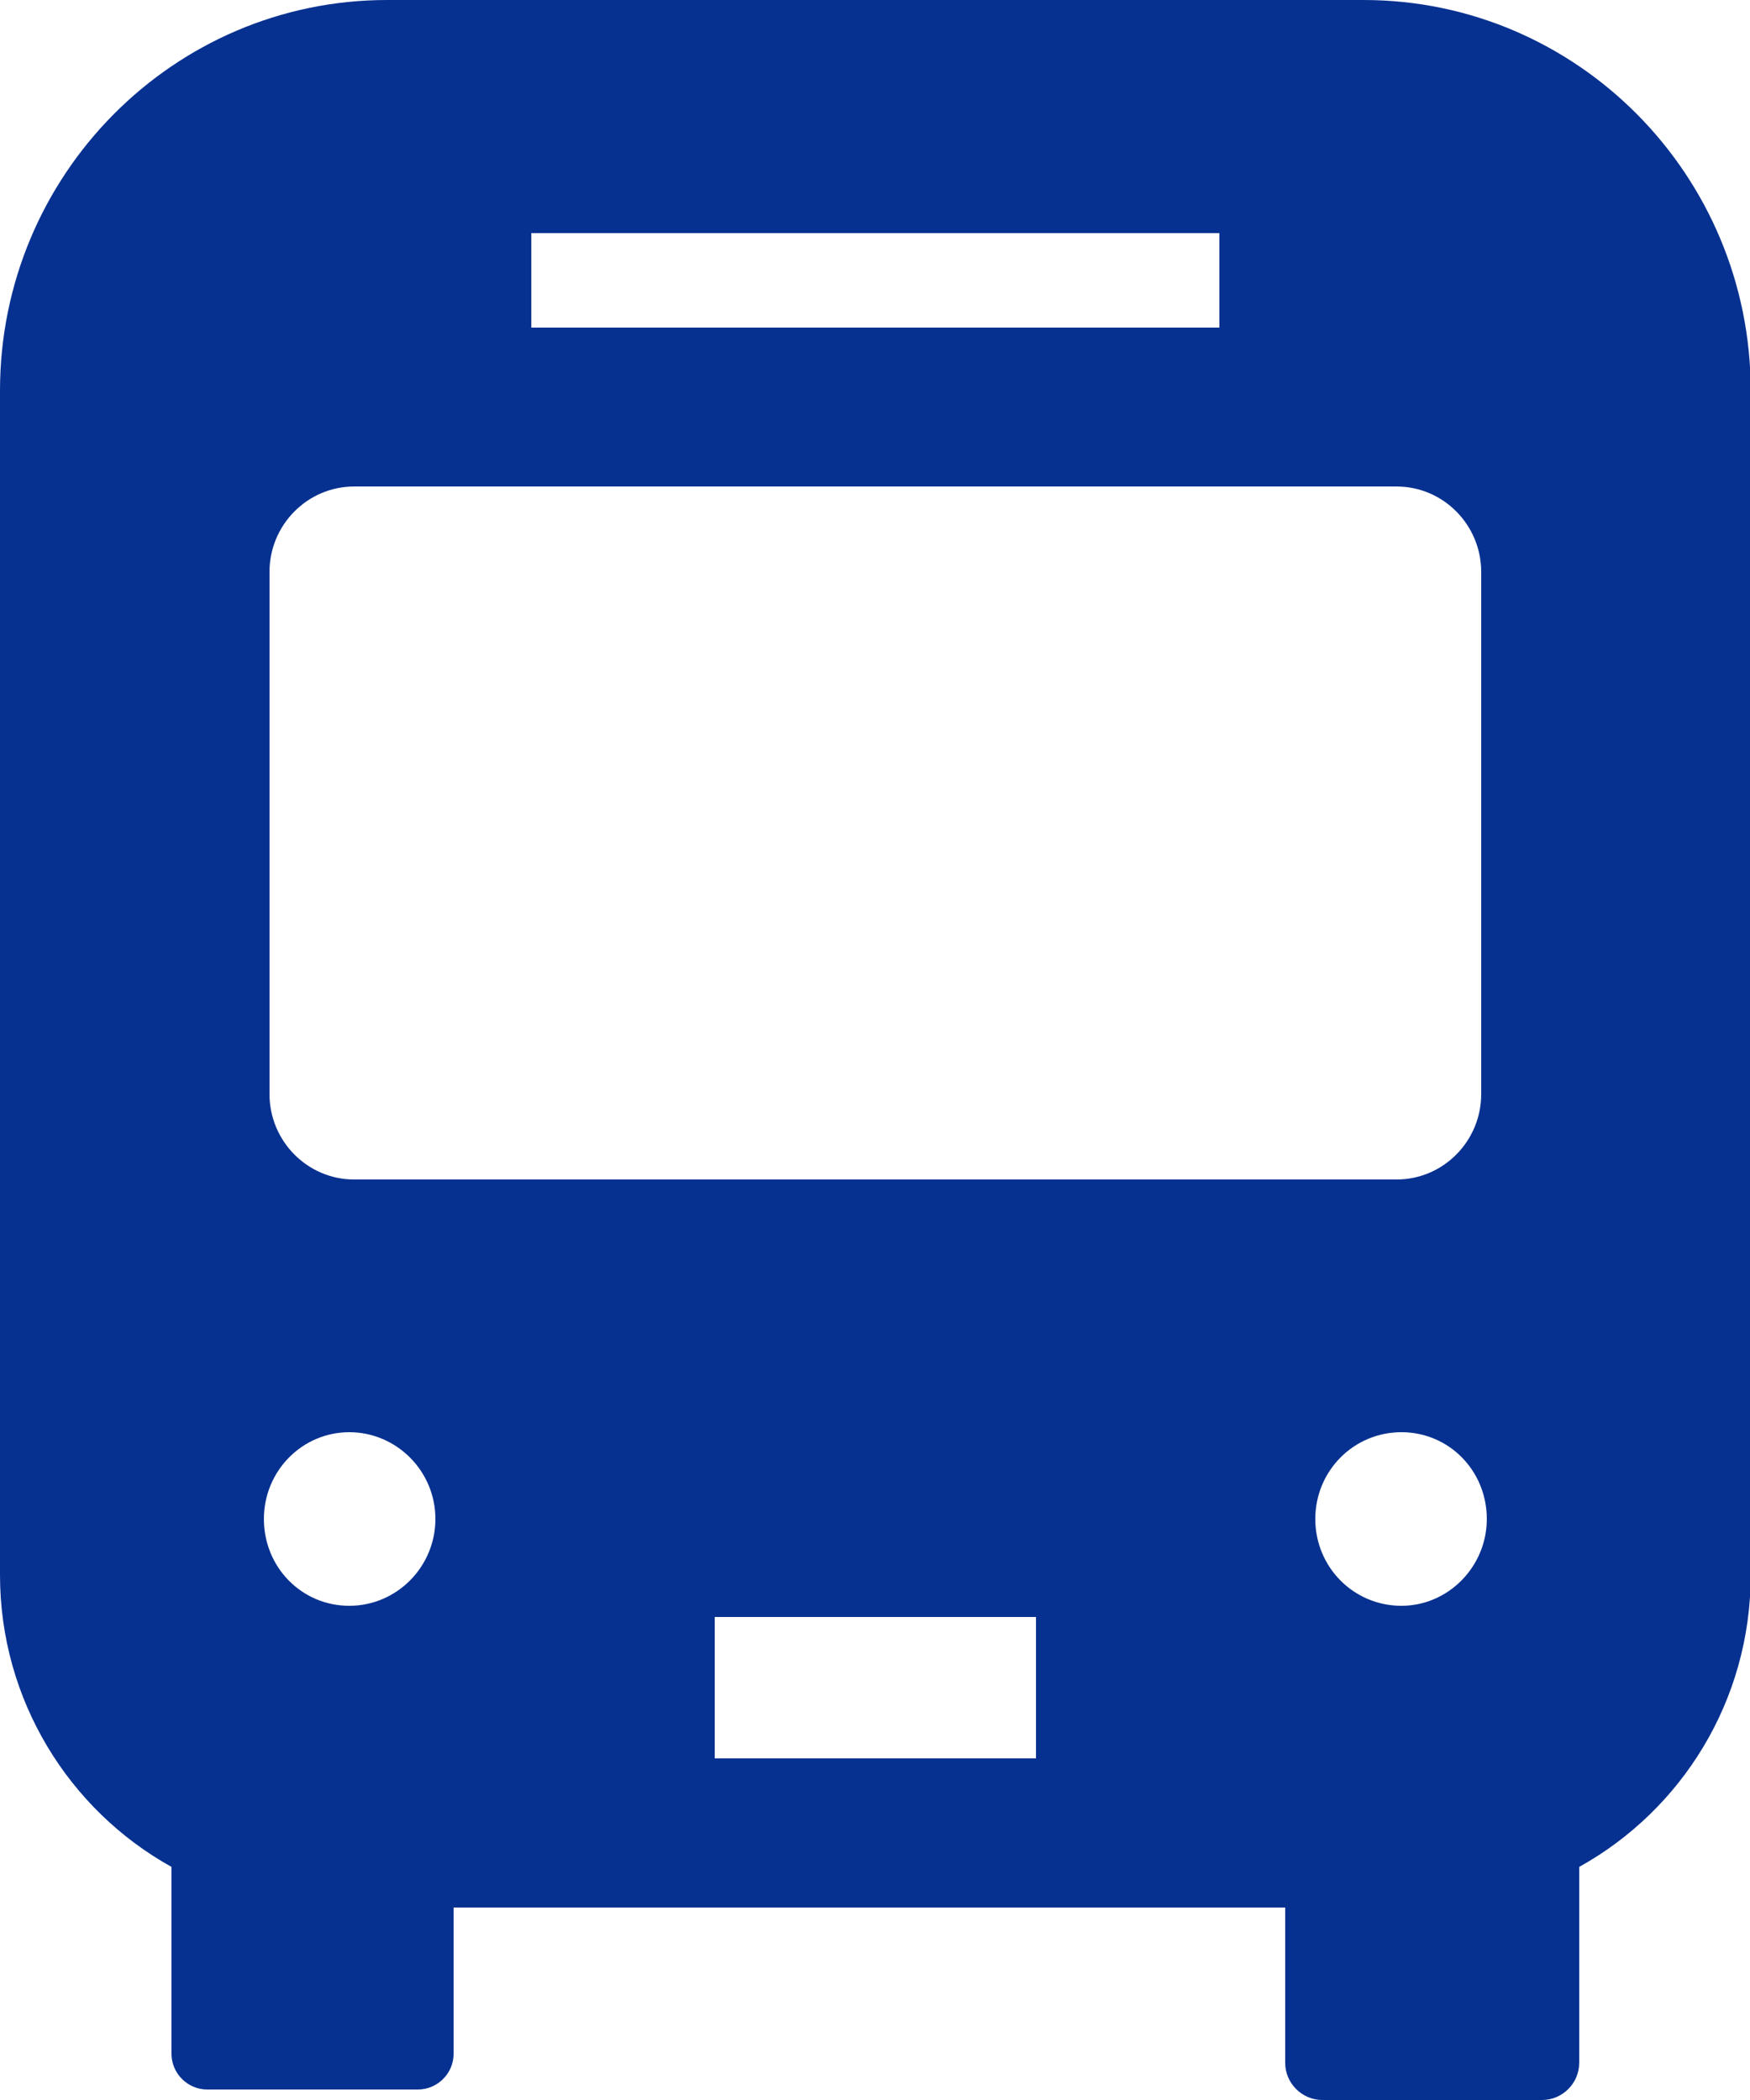 <?xml version="1.0" encoding="UTF-8"?><svg id="_レイヤー_2" xmlns="http://www.w3.org/2000/svg" viewBox="0 0 25 30"><defs><style>.cls-1{fill:#073190;}</style></defs><g id="_2"><path class="cls-1" d="M19.47,0H5.53C2.48,0,0,2.5,0,5.58V22.5c0,1.79,.99,3.36,2.45,4.17v2.67c0,.28,.23,.51,.51,.51h3.01c.28,0,.51-.23,.51-.51v-2.09h11.88v2.22c0,.29,.24,.53,.53,.53h3.14c.29,0,.53-.24,.53-.53v-2.8c1.46-.81,2.45-2.37,2.45-4.17V5.58c0-3.08-2.48-5.58-5.53-5.58ZM7.59,3.33h9.83v1.35H7.59v-1.35Zm-2.6,19.61c-.68,0-1.22-.55-1.22-1.24s.55-1.24,1.22-1.24,1.23,.55,1.23,1.24c0,.68-.55,1.24-1.23,1.24Zm9.81,2.18h-4.59v-2.02h4.59v2.02ZM5.06,16.85c-.67,0-1.21-.55-1.21-1.22v-7.46c0-.67,.54-1.22,1.21-1.22h14.89c.67,0,1.21,.55,1.21,1.22v7.46c0,.67-.54,1.22-1.21,1.22H5.06Zm14.96,6.09c-.68,0-1.23-.55-1.23-1.24s.55-1.24,1.23-1.24,1.22,.55,1.22,1.24c0,.68-.55,1.24-1.22,1.24Z"/></g></svg>
